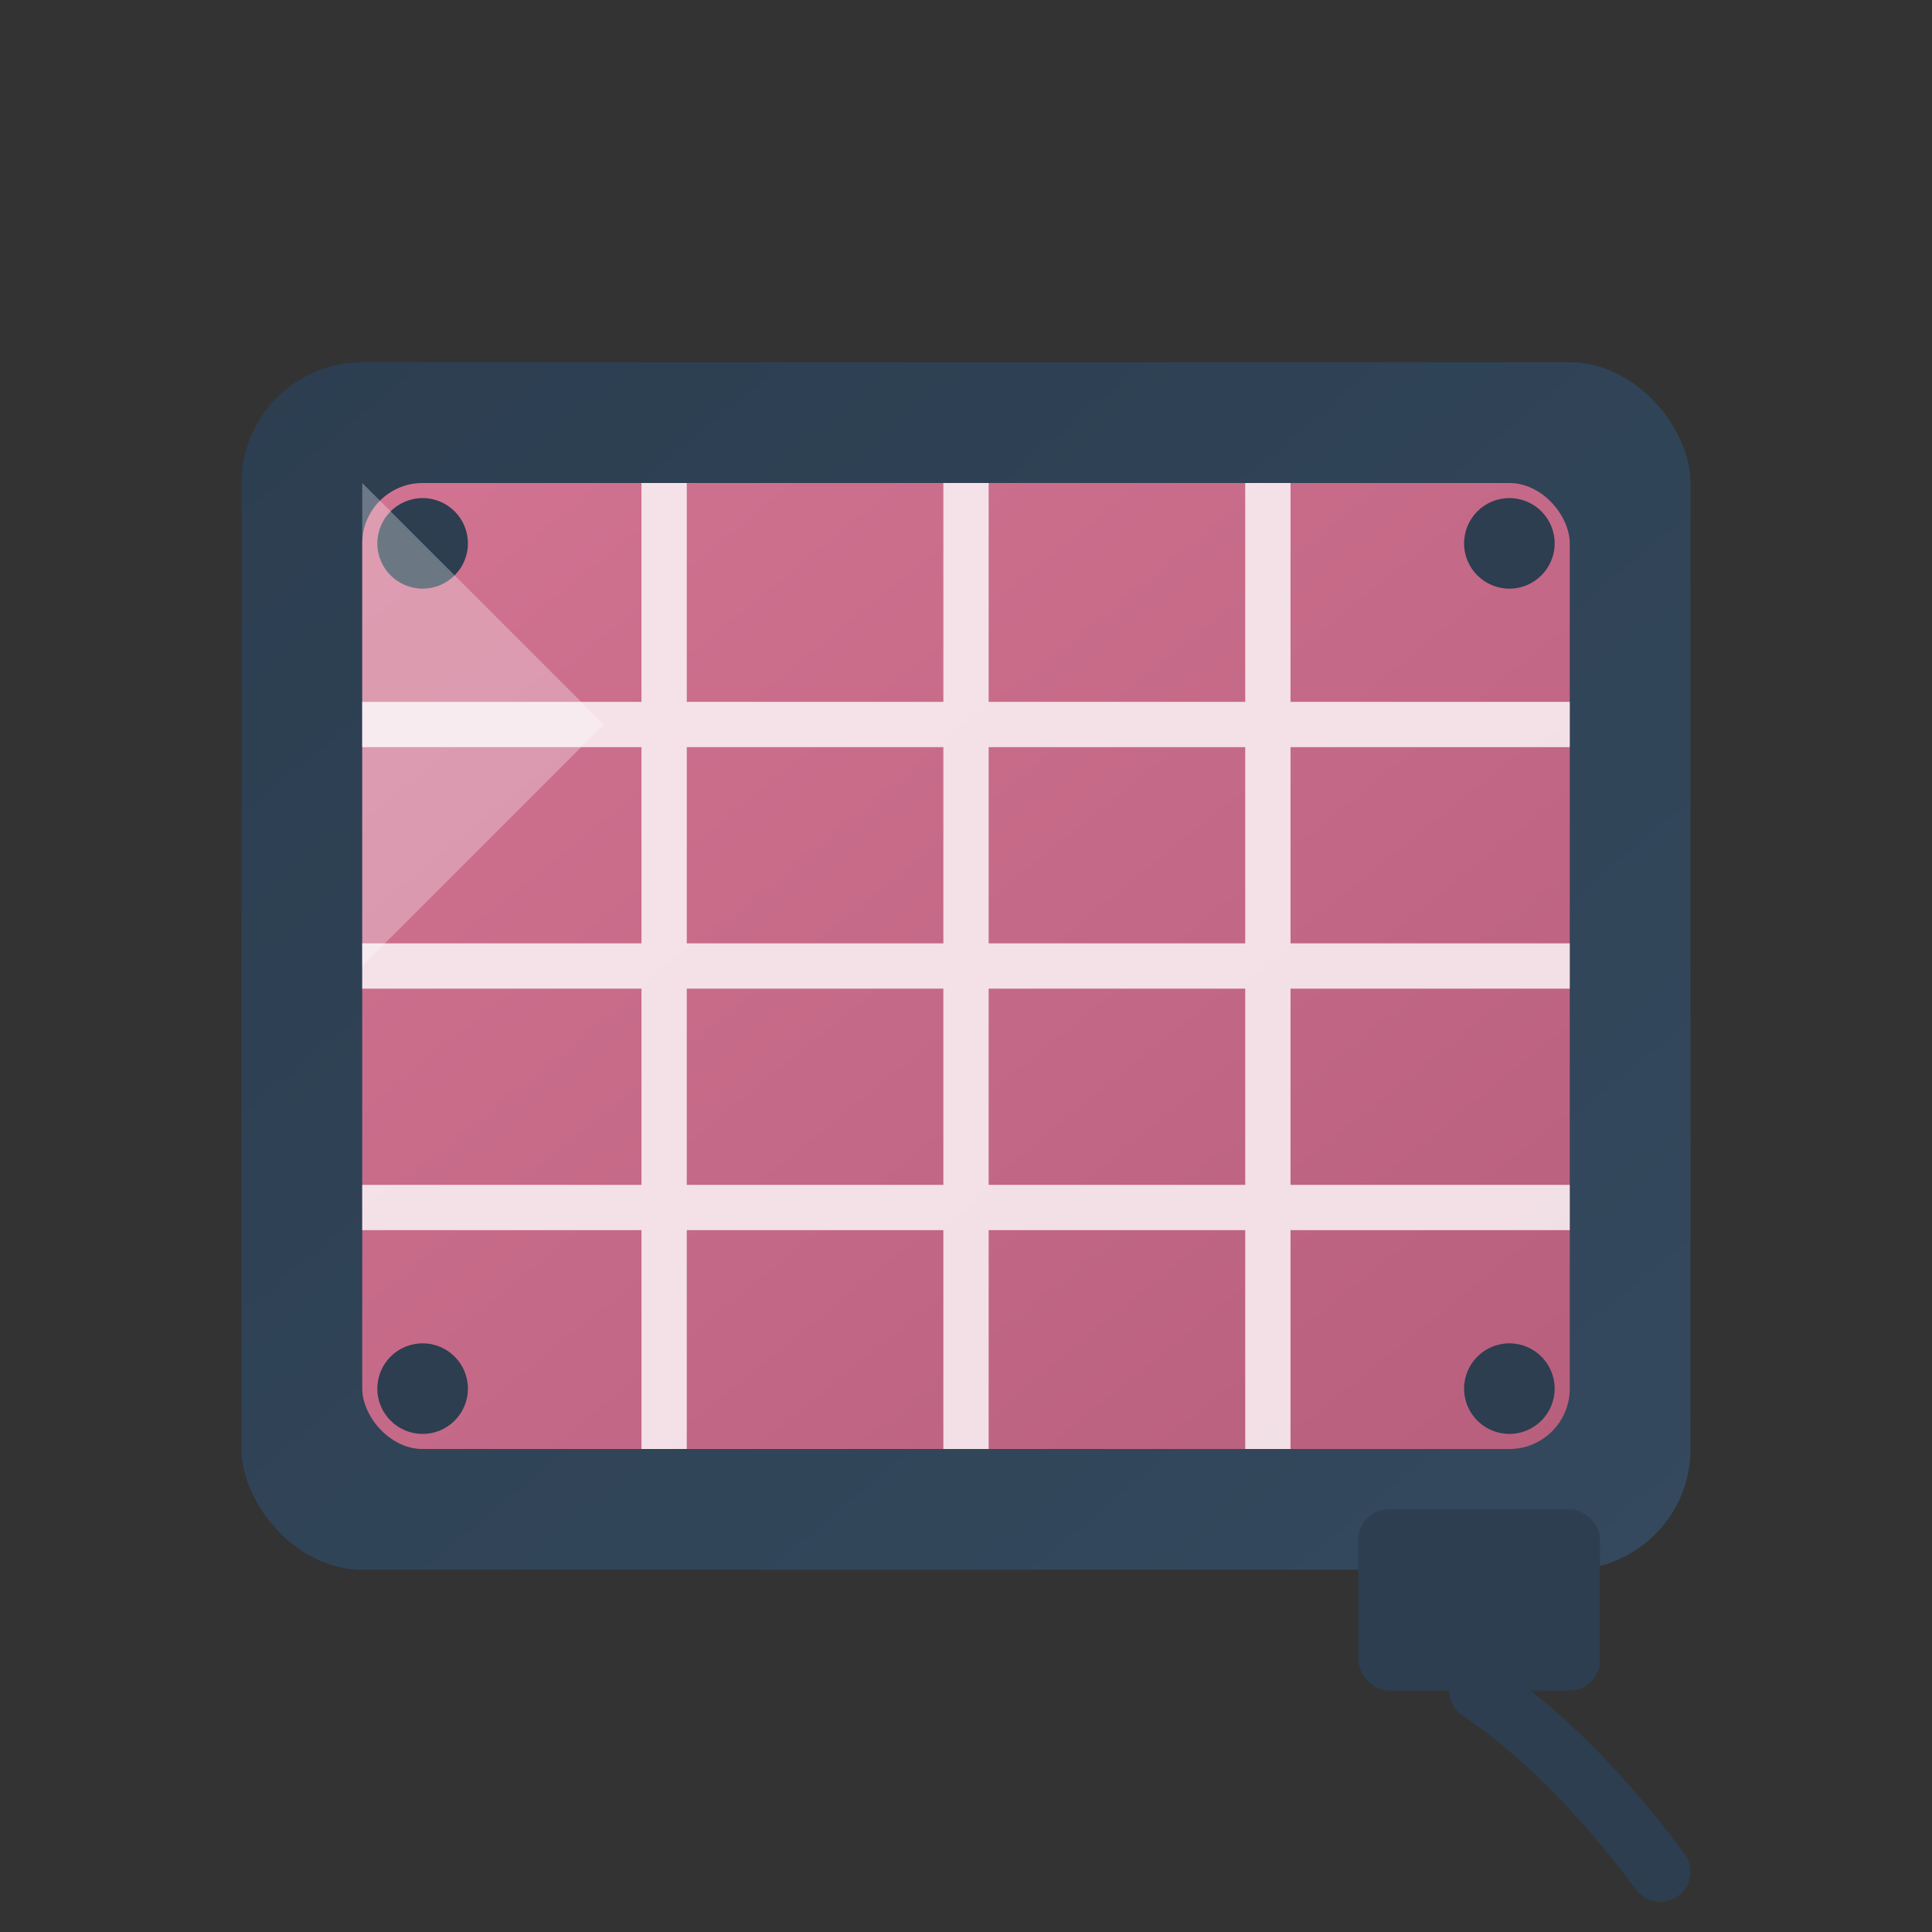 <svg xmlns="http://www.w3.org/2000/svg" viewBox="0 0 64 64" width="64" height="64">
    <rect x="0" y="0" width="64" height="64" fill="#333333" stroke="none"/>
    <defs>
        <linearGradient id="panelGrad" x1="0%" y1="0%" x2="100%" y2="100%">
            <stop offset="0%" style="stop-color:#d17391;stop-opacity:1" />
            <stop offset="100%" style="stop-color:#b85f7e;stop-opacity:1" />
        </linearGradient>
        <linearGradient id="frameGrad" x1="0%" y1="0%" x2="100%" y2="100%">
            <stop offset="0%" style="stop-color:#2c3e50;stop-opacity:1" />
            <stop offset="100%" style="stop-color:#34495e;stop-opacity:1" />
        </linearGradient>
    </defs>
    
    <!-- Panel frame -->
    <rect x="8" y="12" width="48" height="40" rx="4" fill="url(#frameGrad)"/>
    
    <!-- Main panel -->
    <rect x="12" y="16" width="40" height="32" rx="2" fill="url(#panelGrad)"/>
    
    <!-- Panel grid -->
    <g stroke="white" stroke-width="1.5" opacity="0.8">
        <!-- Vertical lines -->
        <line x1="22" y1="16" x2="22" y2="48"/>
        <line x1="32" y1="16" x2="32" y2="48"/>
        <line x1="42" y1="16" x2="42" y2="48"/>
        
        <!-- Horizontal lines -->
        <line x1="12" y1="24" x2="52" y2="24"/>
        <line x1="12" y1="32" x2="52" y2="32"/>
        <line x1="12" y1="40" x2="52" y2="40"/>
    </g>
    
    <!-- Mounting points -->
    <circle cx="14" cy="18" r="1.5" fill="#2c3e50"/>
    <circle cx="50" cy="18" r="1.5" fill="#2c3e50"/>
    <circle cx="14" cy="46" r="1.5" fill="#2c3e50"/>
    <circle cx="50" cy="46" r="1.5" fill="#2c3e50"/>
    
    <!-- Shine effect -->
    <path d="M12 16 L20 24 L12 32 Z" fill="white" opacity="0.3"/>
    
    <!-- Junction box -->
    <rect x="45" y="50" width="8" height="6" rx="1" fill="#2c3e50"/>
    
    <!-- Cable -->
    <path d="M49 56 Q52 58 55 62" stroke="#2c3e50" stroke-width="2" fill="none" stroke-linecap="round"/>
</svg>
